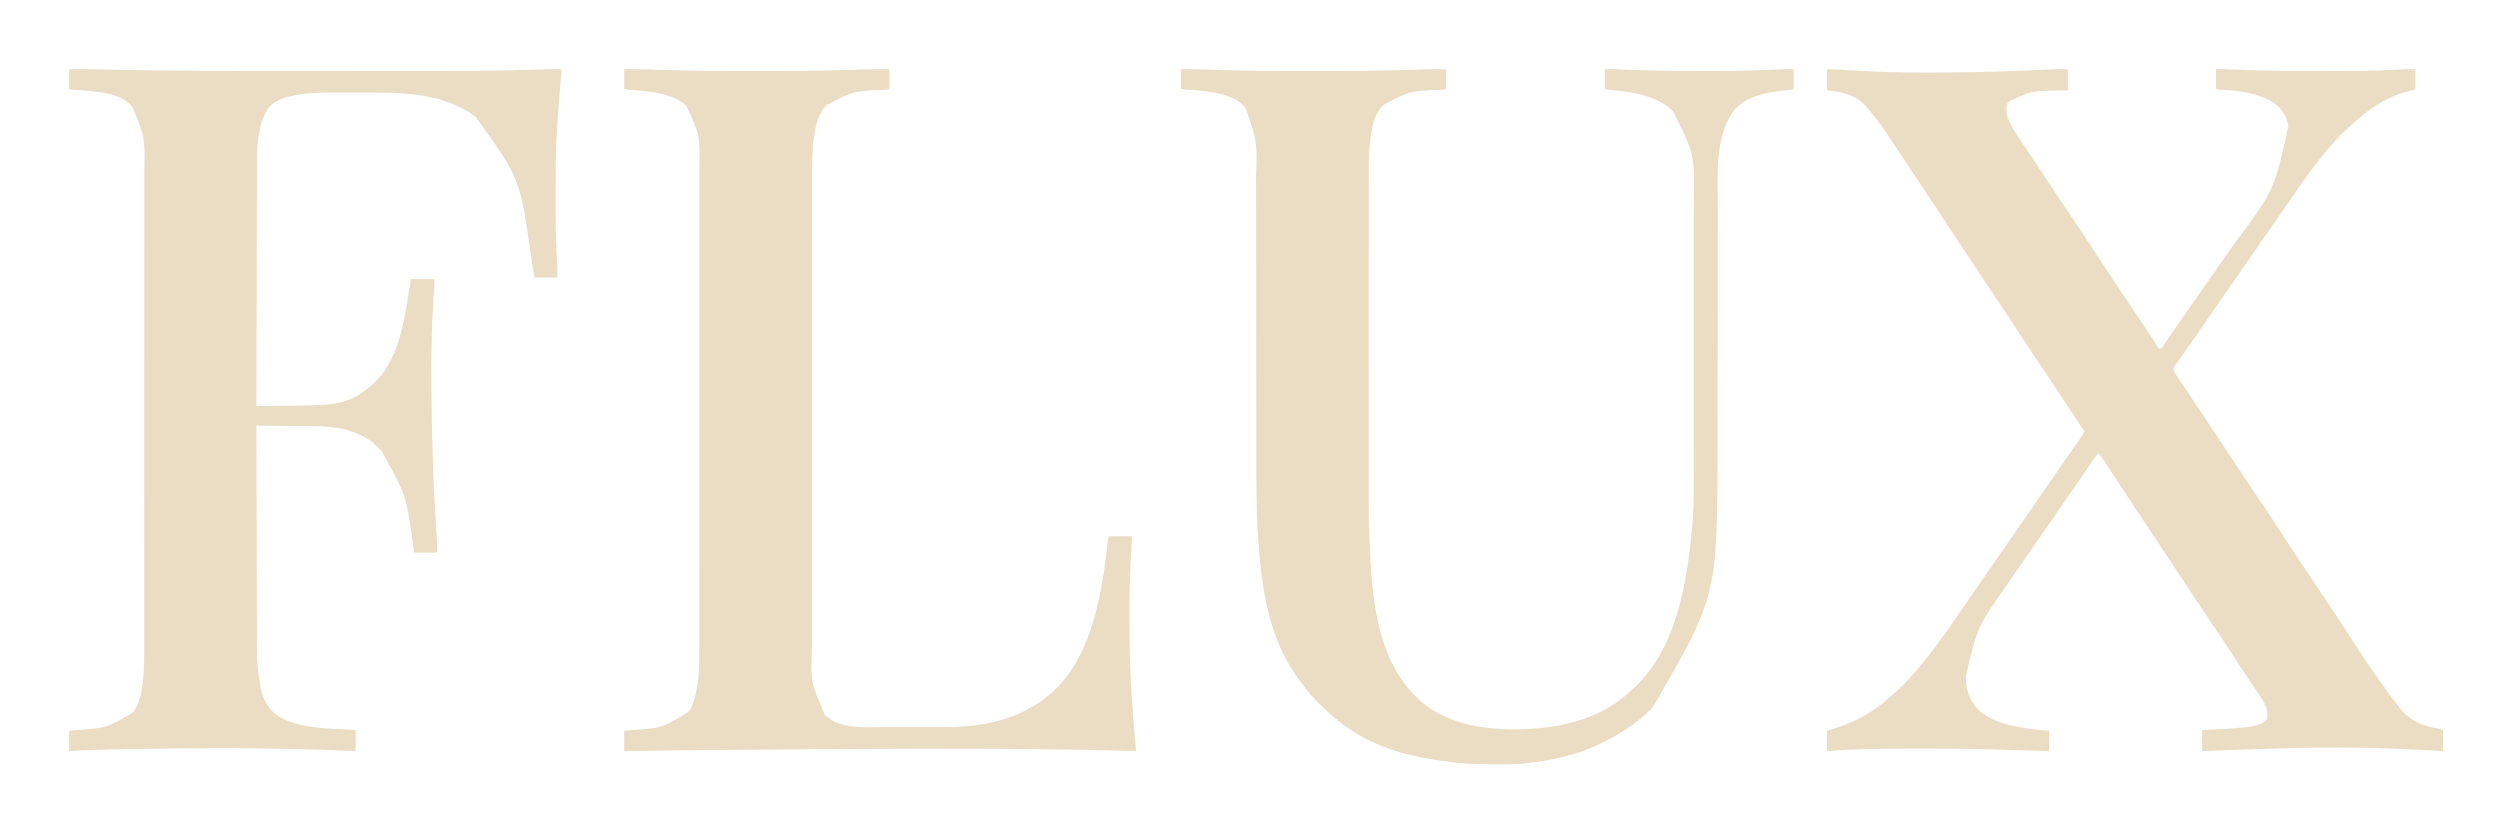 <svg version="1.1" xmlns="http://www.w3.org/2000/svg" width="3072px" height="1024px" transform="rotate(0) scale(1, 1)">
<path d="M0 0 C11.94 0.43 23.85 0.89 35.76 1.74 C74.08 4.4 112.6 4.3 151 4 C152.15 3.99 153.3 3.98 154.48 3.97 C189.14 3.7 223.71 2.77 258.33 1.02 C270.9 0.38 283.41 -0.18 296 0 C296 8.58 296 17.16 296 26 C292.04 26.1 288.08 26.21 284 26.31 C251.5 26.54 251.5 26.54 223 40 C219.82 44.84 220.37 50.45 221 56 C224.7 68.81 233.04 80.28 240.41 91.21 C242.61 94.46 244.8 97.72 246.98 100.99 C247.69 102.05 247.69 102.05 248.42 103.14 C252.22 108.82 255.99 114.52 259.74 120.23 C260.32 121.12 260.9 122 261.5 122.92 C262.7 124.74 263.9 126.57 265.11 128.4 C275.63 144.42 286.26 160.37 297 176.25 C305.24 188.43 313.45 200.63 321.5 212.94 C321.91 213.56 322.32 214.19 322.74 214.83 C324.44 217.43 326.13 220.02 327.83 222.62 C333.87 231.86 339.93 241.09 346 250.31 C346.91 251.7 346.91 251.7 347.84 253.11 C357.82 268.26 367.93 283.32 378.09 298.35 C385.55 309.37 392.97 320.42 400.25 331.56 C400.94 332.62 401.63 333.68 402.34 334.77 C406.85 341.7 406.85 341.7 408 344 C411.39 342.87 411.75 342.31 413.64 339.45 C414.15 338.7 414.65 337.95 415.17 337.17 C415.71 336.35 416.26 335.53 416.81 334.69 C417.99 332.94 419.17 331.18 420.34 329.43 C420.95 328.53 421.56 327.63 422.18 326.69 C425.01 322.51 427.91 318.38 430.81 314.25 C431.99 312.58 433.16 310.91 434.33 309.23 C434.93 308.38 435.52 307.53 436.14 306.66 C439.44 301.95 442.72 297.22 446 292.5 C451.55 284.51 457.13 276.53 462.71 268.56 C467.15 262.22 471.58 255.86 476 249.5 C480.99 242.32 485.99 235.16 491 228 C492.73 225.53 494.46 223.05 496.2 220.58 C497.43 218.81 498.67 217.05 499.91 215.28 C549.62 148.78 549.62 148.78 567 70 C564.71 58.1 559.65 49.17 549.93 41.91 C530.12 29.01 506.23 26.35 483.13 25.25 C480 25 480 25 478 24 C478 16.08 478 8.16 478 0 C484.72 -0.07 491.38 -0.08 498.09 0.3 C532.49 2.23 566.96 2.19 601.4 2.19 C606.63 2.19 611.85 2.19 617.08 2.21 C644.1 2.28 671.07 2.25 698.05 0.7 C698.85 0.66 699.65 0.61 700.47 0.56 C702.55 0.44 704.64 0.31 706.73 0.18 C712.15 -0.05 717.58 0 723 0 C723 8.25 723 16.5 723 25 C720.24 25.66 717.47 26.32 714.62 27 C693.86 32.31 675.71 42.75 659 56 C658.03 56.77 657.06 57.53 656.06 58.32 C651.34 62.11 646.86 65.98 642.66 70.34 C640.93 72.07 639.12 73.62 637.25 75.19 C632.18 79.56 627.78 84.54 623.33 89.52 C622.13 90.86 620.91 92.18 619.68 93.5 C613.87 99.82 608.58 106.47 603.35 113.26 C602.1 114.87 600.83 116.48 599.57 118.08 C592.67 126.89 586.29 136.03 579.92 145.23 C577.93 148.1 575.93 150.97 573.93 153.84 C567.66 162.83 561.41 171.84 555.21 180.88 C547.83 191.63 540.35 202.32 532.9 213.02 C525.93 223.02 518.97 233.02 512.08 243.08 C507.83 249.28 503.5 255.43 499.19 261.59 C495.64 266.64 492.12 271.72 488.62 276.81 C480.78 288.26 472.83 299.63 464.9 311.02 C454.45 326 454.45 326 444.11 341.05 C441.53 344.83 438.88 348.55 436.18 352.25 C435.53 353.15 434.88 354.05 434.21 354.98 C432.93 356.75 431.63 358.51 430.33 360.26 C429.75 361.07 429.17 361.87 428.58 362.7 C428.06 363.41 427.53 364.12 427 364.85 C425.68 367.68 426.19 369.02 427 372 C428.01 374.02 428.01 374.02 429.33 375.94 C430.07 377.06 430.07 377.06 430.82 378.2 C431.36 379.01 431.9 379.81 432.46 380.64 C433.02 381.49 433.59 382.35 434.17 383.23 C436.04 386.05 437.93 388.87 439.81 391.69 C441.13 393.67 442.45 395.66 443.77 397.65 C447.18 402.78 450.6 407.91 454.02 413.03 C457.06 417.59 460.1 422.15 463.14 426.71 C466.58 431.87 470.03 437.04 473.48 442.2 C481.85 454.75 490.15 467.33 498.44 479.94 C508.23 494.84 518.13 509.67 528.12 524.44 C535.99 536.06 543.83 547.69 551.5 559.44 C551.86 559.99 552.22 560.55 552.6 561.12 C554.11 563.44 555.63 565.77 557.14 568.09 C563.03 577.12 568.95 586.12 574.88 595.12 C575.49 596.06 576.1 596.99 576.73 597.95 C586.1 612.17 595.58 626.33 605.12 640.44 C614.9 654.89 624.57 669.39 634.09 684.01 C663.8 730.38 663.8 730.38 696 775 C696.71 775.93 697.43 776.85 698.16 777.8 C700.07 780.24 702.02 782.63 704 785 C704.77 785.93 705.53 786.85 706.32 787.8 C718.63 802.06 733.64 807.43 751.8 810.42 C755 811 755 811 757 812 C757 820.58 757 829.16 757 838 C754.89 837.88 752.78 837.76 750.61 837.63 C710.37 835.35 670.13 833.5 629.81 833.5 C628.94 833.5 628.06 833.5 627.16 833.5 C571.76 833.54 516.35 835.92 461 838 C461 829.42 461 820.84 461 812 C463.61 811.89 466.22 811.78 468.91 811.67 C491.9 810.73 491.9 810.73 514.81 808.62 C516.16 808.47 516.16 808.47 517.53 808.32 C525.32 807.28 534 805.36 540 800 C542.67 792 540.5 785.37 537 778 C535.15 774.76 533.09 771.69 530.98 768.61 C530.4 767.75 529.82 766.89 529.23 766.01 C528 764.19 526.77 762.37 525.54 760.56 C522.94 756.75 520.37 752.93 517.8 749.1 C516.58 747.29 515.36 745.48 514.13 743.67 C509.99 737.54 506 731.33 502.06 725.06 C494.83 713.55 487.17 702.34 479.55 691.08 C470.08 677.1 460.71 663.05 451.44 648.94 C442.01 634.59 432.54 620.27 423 606 C411.91 589.41 400.91 572.76 389.94 556.09 C384.68 548.09 379.41 540.1 374.09 532.14 C369.59 525.4 365.12 518.64 360.66 511.86 C360.04 510.92 359.42 509.97 358.77 509 C356.22 505.11 353.66 501.23 351.11 497.34 C349.21 494.45 347.31 491.56 345.41 488.68 C344.84 487.81 344.27 486.94 343.68 486.04 C340.55 481.29 337.34 476.61 334 472 C330 475.61 327.23 479.87 324.25 484.31 C323.09 486.02 321.93 487.73 320.77 489.45 C320.16 490.35 319.55 491.25 318.92 492.18 C315.61 497.04 312.24 501.86 308.88 506.69 C302.55 515.77 296.26 524.87 290 534 C283.74 543.13 277.45 552.23 271.12 561.31 C266.22 568.35 261.34 575.41 256.5 582.5 C251.66 589.59 246.78 596.65 241.88 603.69 C239.25 607.46 236.62 611.23 234 615 C233.51 615.71 233.02 616.41 232.51 617.14 C229.31 621.74 226.15 626.37 223 631 C222.34 631.96 221.69 632.93 221.01 633.92 C184.69 685.68 184.69 685.68 170.69 745.88 C170.7 747.32 170.7 747.32 170.7 748.8 C170.96 763.68 175.43 775.99 185.75 786.94 C208.2 807.52 244.25 810.3 273 813 C273 821.25 273 829.5 273 838 C271.28 837.94 269.55 837.89 267.78 837.83 C261.88 837.64 255.99 837.46 250.09 837.27 C246.54 837.16 242.99 837.04 239.44 836.93 C230.07 836.63 220.7 836.34 211.33 836.07 C208.98 836 206.62 835.93 204.27 835.86 C177.76 835.07 151.27 834.84 124.75 834.87 C119.43 834.88 114.12 834.87 108.8 834.87 C88.36 834.85 67.93 834.92 47.5 835.44 C46.34 835.47 46.34 835.47 45.15 835.5 C30.07 835.88 15.04 836.83 0 838 C0 829.75 0 821.5 0 813 C2.65 812.16 2.65 812.16 5.34 811.31 C18.47 807.1 30.98 802.77 43 796 C44.04 795.44 45.07 794.88 46.14 794.3 C58.2 787.55 68.91 779.41 79 770 C80.25 768.93 81.5 767.87 82.75 766.81 C91.8 758.92 100.27 750.18 108 741 C108.87 740.01 109.73 739.02 110.62 738 C118.51 728.98 125.83 719.6 133 710 C133.86 708.86 133.86 708.86 134.73 707.7 C142.27 697.64 149.53 687.42 156.59 677.02 C160.34 671.48 164.17 665.99 168 660.5 C172.87 653.52 177.71 646.53 182.5 639.5 C188.02 631.41 193.6 623.37 199.2 615.34 C202.98 609.9 206.76 604.46 210.5 599 C215.66 591.47 220.88 583.98 226.1 576.49 C230.35 570.38 234.58 564.27 238.78 558.13 C242.79 552.3 246.83 546.49 250.88 540.69 C255.78 533.65 260.66 526.59 265.5 519.5 C271.02 511.41 276.6 503.37 282.2 495.34 C286.41 489.29 290.6 483.24 294.76 477.16 C297.54 473.1 300.36 469.05 303.2 465.01 C303.93 463.97 304.66 462.92 305.41 461.85 C306.87 459.77 308.32 457.7 309.78 455.63 C310.45 454.68 311.11 453.74 311.79 452.76 C312.38 451.92 312.98 451.07 313.59 450.2 C315.15 447.97 315.15 447.97 316 445 C314.82 442.55 314.82 442.55 312.96 439.91 C312.25 438.84 311.54 437.77 310.81 436.67 C310 435.46 309.19 434.26 308.38 433.06 C307.52 431.78 306.67 430.5 305.82 429.23 C303.93 426.38 302.03 423.53 300.13 420.69 C296.82 415.75 293.56 410.77 290.3 405.8 C277.23 385.89 264.03 366.07 250.68 346.34 C243.8 336.19 237 326.01 230.51 315.61 C224.38 305.88 217.88 296.39 211.44 286.88 C201.21 271.77 191.08 256.62 181.06 241.38 C180.45 240.45 179.85 239.52 179.22 238.57 C178.61 237.65 178.01 236.73 177.39 235.78 C176.19 233.96 174.99 232.13 173.79 230.3 C173.2 229.42 172.62 228.53 172.02 227.62 C166.72 219.56 161.36 211.52 156 203.5 C147.45 190.7 138.96 177.86 130.5 165 C119.76 148.68 108.97 132.4 98.11 116.17 C95.17 111.76 92.24 107.35 89.31 102.93 C87.17 99.69 85.02 96.46 82.87 93.23 C81.86 91.69 80.84 90.16 79.83 88.62 C70.56 74.61 61.03 60.7 50 48 C49.27 47.14 48.54 46.27 47.78 45.38 C34.94 31.3 18.35 27.83 0 26 C0 17.42 0 8.84 0 0 Z " fill="#ebdcc4" transform="translate(2245,85)"/>
<path d="M0 0 C13.01 -0.11 26.01 -0.07 39.01 0.3 C59.99 0.89 80.97 1.25 101.95 1.52 C103.2 1.54 103.2 1.54 104.47 1.56 C145.35 2.09 186.22 2.16 227.1 2.17 C233.13 2.17 239.16 2.17 245.19 2.17 C265.32 2.18 285.45 2.19 305.58 2.19 C307.18 2.19 307.18 2.19 308.81 2.19 C310.42 2.19 310.42 2.19 312.05 2.19 C329.41 2.18 346.77 2.19 364.13 2.21 C382.21 2.22 400.28 2.23 418.36 2.23 C428.41 2.23 438.46 2.23 448.51 2.24 C491.91 2.29 535.23 1.91 578.6 0.3 C587.41 -0.01 596.19 -0.11 605 0 C604.91 1.04 604.83 2.09 604.74 3.16 C603.26 20.86 601.85 38.56 600.57 56.27 C600.44 58.01 600.31 59.76 600.19 61.5 C598.63 82.74 597.84 103.92 597.83 125.22 C597.83 127.5 597.83 129.77 597.82 132.05 C597.82 136.79 597.81 141.54 597.81 146.29 C597.81 151.07 597.81 155.85 597.79 160.63 C597.72 185.25 597.75 209.8 599.3 234.38 C599.37 235.47 599.37 235.47 599.44 236.57 C599.56 238.46 599.69 240.35 599.82 242.24 C600.04 246.82 600 251.41 600 256 C590.76 256 581.52 256 572 256 C570.77 249.85 569.6 243.78 568.7 237.58 C568.47 236 568.23 234.41 568 232.83 C567.81 231.6 567.81 231.6 567.63 230.35 C554.1 134.31 554.1 134.31 499.21 58.29 C464.59 33.12 421.91 28.85 380.3 28.83 C378.1 28.83 375.9 28.83 373.7 28.82 C369.11 28.82 364.51 28.81 359.91 28.81 C354.07 28.81 348.23 28.8 342.39 28.78 C337.85 28.77 333.31 28.77 328.77 28.77 C326.62 28.77 324.47 28.77 322.32 28.76 C305.95 28.7 289.44 29.02 273.44 32.88 C272.33 33.14 272.33 33.14 271.19 33.4 C259.58 36.22 249.3 40.26 242.69 50.81 C229.23 75.57 230.69 105.49 230.68 132.88 C230.68 136.67 230.66 140.45 230.65 144.24 C230.63 150.77 230.61 157.31 230.6 163.84 C230.59 173.29 230.56 182.74 230.54 192.18 C230.49 207.52 230.45 222.85 230.42 238.18 C230.39 253.06 230.36 267.94 230.32 282.82 C230.31 283.74 230.31 284.66 230.31 285.6 C230.3 290.22 230.29 294.84 230.27 299.45 C230.17 337.63 230.08 375.82 230 414 C239.08 413.89 248.15 413.78 257.23 413.66 C261.45 413.61 265.66 413.55 269.88 413.5 C273.97 413.45 278.05 413.4 282.14 413.35 C283.68 413.33 285.22 413.31 286.76 413.29 C295.1 413.2 303.42 412.98 311.75 412.53 C312.5 412.49 313.24 412.45 314.01 412.41 C319.39 412.1 324.57 411.47 329.81 410.25 C330.6 410.07 331.39 409.9 332.2 409.72 C349.01 405.78 361.59 397.89 374 386 C374.64 385.41 375.27 384.83 375.93 384.23 C408.15 353.72 412.76 299.26 420 258 C429.57 258 439.14 258 449 258 C448.8 261.57 448.59 265.15 448.38 268.83 C445.81 313.12 445.81 313.12 444.96 357.46 C444.96 358.28 444.96 359.1 444.96 359.95 C444.97 378.51 445.13 397.07 445.38 415.62 C445.39 416.87 445.39 416.87 445.41 418.15 C446.02 465.43 447.54 512.61 450.68 559.8 C450.77 561.14 450.85 562.47 450.94 563.8 C451.1 566.25 451.27 568.7 451.44 571.15 C451.95 578.82 452 586.28 452 594 C442.76 594 433.52 594 424 594 C423.59 591.36 423.18 588.73 422.75 586.01 C414.42 524.35 414.42 524.35 385 471 C384.33 470.17 383.65 469.35 382.96 468.5 C371.91 455.32 357.13 447.74 340.75 443.25 C340.04 443.05 339.32 442.85 338.59 442.65 C324 438.92 308.93 438.68 293.96 438.59 C292.11 438.57 290.25 438.55 288.39 438.53 C283.56 438.48 278.73 438.44 273.89 438.4 C268.94 438.36 263.98 438.31 259.03 438.26 C249.35 438.16 239.68 438.08 230 438 C230.08 474.17 230.17 510.34 230.28 546.51 C230.29 550.79 230.31 555.07 230.32 559.36 C230.32 560.21 230.32 561.06 230.32 561.94 C230.36 575.69 230.4 589.45 230.43 603.2 C230.46 617.34 230.5 631.48 230.54 645.62 C230.57 654.33 230.59 663.04 230.61 671.75 C230.62 677.74 230.64 683.73 230.66 689.72 C230.67 693.16 230.68 696.61 230.68 700.05 C230.6 730.02 230.6 730.02 235.19 759.56 C235.4 760.46 235.61 761.36 235.83 762.29 C239.49 776.83 245.89 788.52 258.97 796.37 C286.46 811.16 321.65 810.06 352 812 C352 820.58 352 829.16 352 838 C349.15 837.87 346.31 837.73 343.38 837.6 C253.39 833.55 162.98 833.93 72.94 835.44 C71.18 835.47 71.18 835.47 69.38 835.5 C56.59 835.72 43.81 836.08 31.03 836.5 C29.78 836.54 28.54 836.58 27.26 836.62 C18.16 836.93 9.08 837.4 0 838 C0 829.75 0 821.5 0 813 C2.31 812.76 4.61 812.52 6.99 812.27 C45.85 809.62 45.85 809.62 78.25 790.69 C87.38 779.28 89.52 762.11 91 748 C91.08 747.24 91.17 746.47 91.25 745.68 C92.37 733.66 92.15 721.6 92.14 709.54 C92.14 706.93 92.15 704.33 92.15 701.72 C92.16 695.32 92.16 688.92 92.16 682.52 C92.16 674.84 92.17 667.17 92.17 659.5 C92.19 640.96 92.2 622.42 92.2 603.88 C92.2 595.1 92.21 586.32 92.21 577.54 C92.22 547.46 92.23 517.37 92.24 487.29 C92.24 485.4 92.24 483.52 92.24 481.63 C92.24 479.74 92.24 477.85 92.24 475.96 C92.24 472.16 92.24 468.37 92.24 464.57 C92.24 463.63 92.24 462.69 92.24 461.72 C92.24 431.24 92.26 400.76 92.28 370.28 C92.31 338.01 92.32 305.75 92.32 273.48 C92.32 269.94 92.32 266.39 92.32 262.84 C92.32 261.97 92.32 261.1 92.32 260.2 C92.32 246.19 92.34 232.18 92.35 218.17 C92.36 204.07 92.37 189.97 92.36 175.87 C92.36 167.51 92.36 159.15 92.38 150.79 C92.39 145.18 92.38 139.58 92.37 133.97 C92.37 130.79 92.37 127.61 92.38 124.43 C93.12 83.73 93.12 83.73 78 47 C77.27 46.04 77.27 46.04 76.52 45.06 C62.39 28.9 33.48 27.25 13.5 25.88 C12.29 25.8 11.07 25.72 9.83 25.65 C8.13 25.54 8.13 25.54 6.41 25.43 C5.39 25.37 4.37 25.31 3.32 25.25 C1 25 1 25 0 24 C-0.09 22.22 -0.11 20.44 -0.1 18.65 C-0.09 17.57 -0.09 16.49 -0.09 15.38 C-0.08 14.24 -0.07 13.11 -0.06 11.94 C-0.06 10.8 -0.05 9.66 -0.05 8.48 C-0.04 5.65 -0.02 2.83 0 0 Z " fill="#ebdcc4" transform="translate(85,85)"/>
<path d="M0 0 C10.43 -0.09 20.82 0.05 31.24 0.43 C32.45 0.47 33.67 0.52 34.92 0.56 C36.81 0.63 36.81 0.63 38.73 0.7 C76.93 2.07 115.1 2.31 153.32 2.26 C159.14 2.25 164.97 2.25 170.79 2.26 C208.93 2.31 247.01 2.01 285.13 0.7 C287.76 0.61 290.39 0.52 293.02 0.43 C294.25 0.39 295.48 0.34 296.74 0.3 C306.5 -0.02 316.24 -0.08 326 0 C326 7.92 326 15.84 326 24 C323.47 25.27 321.5 25.24 318.67 25.39 C281.18 26.92 281.18 26.92 249 44 C248.43 44.57 247.86 45.13 247.27 45.72 C237.82 55.96 235.28 69.88 233.31 83.25 C233.19 84.05 233.07 84.84 232.95 85.66 C230.92 100.59 230.85 115.71 230.87 130.74 C230.86 132.56 230.86 134.38 230.86 136.19 C230.85 141.14 230.85 146.08 230.85 151.02 C230.85 156.37 230.85 161.73 230.84 167.08 C230.84 177.55 230.83 188.02 230.83 198.5 C230.83 207.03 230.83 215.56 230.83 224.1 C230.82 248.38 230.81 272.66 230.81 296.94 C230.81 298.25 230.81 299.55 230.81 300.9 C230.81 302.86 230.81 302.86 230.81 304.87 C230.82 325.99 230.81 347.12 230.79 368.25 C230.78 390.03 230.77 411.81 230.77 433.59 C230.77 445.78 230.77 457.98 230.76 470.17 C230.75 480.57 230.75 490.96 230.75 501.36 C230.76 506.64 230.76 511.93 230.75 517.21 C230.71 538.89 231 560.53 231.93 582.19 C231.97 583.16 232.01 584.13 232.06 585.12 C234.75 646.6 240.27 718.54 284 766 C284.86 766.94 285.72 767.89 286.61 768.86 C316.78 800.46 360.22 810.18 402.53 811.18 C457.66 811.98 513.79 801.92 554.58 762.37 C555.82 761.17 557.09 760 558.36 758.84 C607.33 712.63 620.85 636.95 627.25 573.19 C627.33 572.36 627.42 571.53 627.5 570.68 C627.74 568.26 627.97 565.84 628.2 563.42 C628.27 562.73 628.34 562.05 628.4 561.35 C629.7 547.14 630.15 532.95 630.14 518.69 C630.14 517.03 630.15 515.37 630.15 513.71 C630.16 509.2 630.16 504.69 630.16 500.18 C630.16 495.29 630.17 490.41 630.18 485.52 C630.19 474.87 630.2 464.21 630.2 453.55 C630.2 446.88 630.21 440.21 630.21 433.54 C630.22 415.03 630.23 396.51 630.24 378 C630.24 376.23 630.24 376.23 630.24 374.42 C630.24 373.23 630.24 372.05 630.24 370.83 C630.24 368.43 630.24 366.03 630.24 363.63 C630.24 361.84 630.24 361.84 630.24 360.02 C630.24 340.75 630.26 321.48 630.29 302.21 C630.31 282.37 630.32 262.53 630.32 242.69 C630.32 231.57 630.33 220.45 630.35 209.34 C630.36 199.87 630.37 190.4 630.36 180.93 C630.36 176.11 630.36 171.29 630.37 166.47 C631.47 104.92 631.47 104.92 604.8 51.61 C585.09 32.42 554.77 27.67 528.49 25.59 C522.09 25.09 522.09 25.09 521 24 C520.91 22.22 520.89 20.44 520.9 18.65 C520.91 17.57 520.91 16.49 520.91 15.38 C520.92 14.24 520.93 13.11 520.94 11.94 C520.94 10.8 520.95 9.66 520.95 8.48 C520.96 5.65 520.98 2.83 521 0 C529.31 -0.12 537.57 0.03 545.88 0.44 C577.15 1.94 608.38 2.23 639.69 2.25 C643 2.25 646.32 2.26 649.64 2.27 C674.83 2.32 699.94 1.97 725.09 0.7 C726.88 0.61 728.67 0.52 730.46 0.43 C731.72 0.37 731.72 0.37 733 0.3 C739.67 -0.02 746.32 -0.11 753 0 C753.03 3.98 753.05 7.96 753.06 11.94 C753.07 13.07 753.08 14.21 753.09 15.38 C753.09 16.46 753.09 17.54 753.1 18.65 C753.1 19.65 753.11 20.65 753.11 21.68 C753 24 753 24 752 25 C750.3 25.24 748.59 25.42 746.88 25.58 C723.37 27.9 695.92 31.46 679.67 50.77 C655.01 83.92 659.85 134.34 659.84 173.4 C659.84 178.17 659.83 182.94 659.83 187.72 C659.82 195.98 659.81 204.23 659.8 212.49 C659.79 225.6 659.77 238.7 659.75 251.8 C659.74 256.31 659.73 260.81 659.73 265.31 C659.72 266.44 659.72 267.56 659.72 268.72 C659.7 281.5 659.68 294.27 659.66 307.05 C659.66 308.21 659.66 309.38 659.66 310.58 C659.63 329.41 659.61 348.24 659.6 367.07 C659.58 386.5 659.55 405.93 659.51 425.36 C659.49 436.23 659.47 447.1 659.47 457.96 C659.43 647.18 659.43 647.18 580 784 C579.41 784.6 578.82 785.2 578.21 785.83 C559.83 804.44 536.68 819.09 513 830 C512.29 830.33 511.58 830.66 510.84 831 C483.25 843.67 453.09 849.91 423 853 C422.09 853.1 421.17 853.19 420.23 853.29 C409.28 854.3 398.3 854.2 387.31 854.19 C385.74 854.19 385.74 854.19 384.14 854.19 C368.33 854.16 352.71 853.85 337 852 C335.9 851.88 334.81 851.75 333.68 851.63 C285.53 846.05 238.22 834.88 199 805 C198.12 804.33 197.24 803.67 196.34 802.98 C178.37 788.98 161.42 772.41 148 754 C147.16 752.87 146.31 751.75 145.46 750.62 C107.43 699.37 99.33 637.94 95 576 C94.93 575.03 94.86 574.05 94.79 573.05 C92.67 541.26 92.85 509.25 92.84 477.4 C92.84 472.34 92.83 467.27 92.83 462.21 C92.82 453.47 92.81 444.74 92.8 436.01 C92.79 422.19 92.77 408.36 92.75 394.54 C92.74 389.78 92.73 385.03 92.73 380.27 C92.72 379.08 92.72 377.89 92.72 376.67 C92.7 363.23 92.68 349.8 92.66 336.36 C92.66 335.14 92.66 333.91 92.66 332.65 C92.63 312.75 92.61 292.86 92.6 272.96 C92.58 252.44 92.55 231.92 92.51 211.4 C92.49 198.79 92.47 186.18 92.47 173.57 C92.47 164.93 92.46 156.29 92.43 147.66 C92.42 142.69 92.42 137.72 92.42 132.76 C93.91 89.23 93.91 89.23 80 49 C79.59 48.35 79.18 47.7 78.76 47.04 C68.46 33.13 47.68 29.82 31.7 27.29 C23.99 26.24 16.26 25.68 8.49 25.34 C5.44 25.2 2.92 24.97 0 24 C0 16.08 0 8.16 0 0 Z " fill="#ebdcc4" transform="translate(1451,85)"/>
<path d="M0 0 C10.43 -0.09 20.82 0.05 31.24 0.43 C32.45 0.47 33.67 0.52 34.92 0.56 C36.81 0.63 36.81 0.63 38.73 0.7 C76.93 2.07 115.1 2.31 153.32 2.26 C159.14 2.25 164.97 2.25 170.79 2.26 C208.93 2.31 247.01 2.01 285.13 0.7 C287.76 0.61 290.39 0.52 293.02 0.43 C294.25 0.39 295.48 0.34 296.74 0.3 C306.5 -0.02 316.24 -0.08 326 0 C326 7.92 326 15.84 326 24 C323.47 25.27 321.5 25.24 318.67 25.39 C281.18 26.92 281.18 26.92 249 44 C248.43 44.57 247.86 45.13 247.27 45.72 C237.82 55.96 235.28 69.88 233.31 83.25 C233.19 84.05 233.07 84.84 232.95 85.66 C230.61 102.82 230.85 120.2 230.87 137.48 C230.86 140.03 230.86 142.58 230.86 145.13 C230.85 150.65 230.85 156.16 230.85 161.68 C230.86 169.88 230.85 178.08 230.85 186.29 C230.84 201.79 230.83 217.3 230.83 232.81 C230.83 244.79 230.83 256.77 230.83 268.76 C230.83 272.21 230.83 275.67 230.82 279.13 C230.82 279.99 230.82 280.85 230.82 281.73 C230.82 305.89 230.81 330.05 230.81 354.2 C230.81 355.11 230.81 356.02 230.81 356.96 C230.81 361.57 230.81 366.18 230.81 370.79 C230.81 371.71 230.81 372.62 230.81 373.56 C230.81 375.42 230.81 377.27 230.81 379.12 C230.82 407.91 230.81 436.7 230.79 465.49 C230.78 497.88 230.77 530.27 230.77 562.66 C230.77 566.12 230.77 569.58 230.77 573.04 C230.77 573.89 230.77 574.74 230.77 575.62 C230.77 589.28 230.77 602.93 230.76 616.59 C230.75 630.33 230.75 644.08 230.75 657.83 C230.76 665.97 230.76 674.12 230.75 682.26 C230.74 688.38 230.74 694.49 230.75 700.6 C230.75 703.05 230.75 705.5 230.74 707.95 C228.97 752.67 228.97 752.67 246 792 C246 792.66 246 793.32 246 794 C246.52 794.23 247.03 794.45 247.56 794.69 C250 796 250 796 252.94 798.38 C270.4 810.8 299.12 808.46 319.29 808.4 C322.74 808.4 326.19 808.4 329.65 808.41 C335.44 808.41 341.23 808.41 347.03 808.39 C353.66 808.37 360.28 808.38 366.91 808.4 C372.67 808.41 378.44 808.41 384.2 808.4 C387.61 808.4 391.02 808.4 394.43 808.41 C445.78 808.51 493.05 797.37 531 761 C576.87 714.66 587.55 639.86 594.57 577.89 C595 575 595 575 596 574 C598.07 573.91 600.15 573.89 602.22 573.9 C603.48 573.91 604.74 573.91 606.04 573.91 C607.38 573.92 608.72 573.93 610.06 573.94 C611.41 573.94 612.75 573.95 614.1 573.95 C617.4 573.96 620.7 573.98 624 574 C623.94 575.02 623.89 576.05 623.83 577.1 C623.19 589.07 622.58 601.03 622 613 C621.94 614.3 621.87 615.6 621.81 616.94 C620.57 643.27 620.82 669.65 621 696 C621.01 697.03 621.01 698.06 621.02 699.12 C621.31 745.53 624.7 791.8 629 838 C628.22 837.97 627.45 837.95 626.64 837.92 C598.53 837.03 570.41 836.44 542.29 836.03 C539.96 836 537.63 835.96 535.3 835.93 C436.26 834.48 337.17 834.49 74.89 836.9 C66.82 837.02 58.76 837.14 50.69 837.25 C33.79 837.5 16.9 837.75 0 838 C0 829.75 0 821.5 0 813 C2.31 812.76 4.61 812.52 6.99 812.27 C46.97 809.71 46.97 809.71 79.44 789.3 C84.16 782.35 86.32 774.46 88.19 766.38 C88.34 765.71 88.5 765.05 88.66 764.37 C92.3 747.3 92.29 730.04 92.26 712.66 C92.26 710.02 92.27 707.38 92.27 704.73 C92.28 699.02 92.28 693.3 92.28 687.58 C92.27 679.08 92.28 670.57 92.29 662.07 C92.3 645.99 92.3 629.91 92.3 613.84 C92.3 601.42 92.3 589 92.31 576.58 C92.31 574.79 92.31 573 92.31 571.22 C92.31 568.52 92.31 565.83 92.31 563.13 C92.32 538.1 92.32 513.07 92.32 488.04 C92.32 486.62 92.32 486.62 92.32 485.18 C92.32 480.4 92.32 475.63 92.32 470.85 C92.32 469.9 92.32 468.95 92.32 467.97 C92.32 466.05 92.32 464.14 92.32 462.22 C92.31 432.37 92.32 402.53 92.34 372.69 C92.36 339.12 92.37 305.55 92.36 271.98 C92.36 268.39 92.36 264.81 92.36 261.22 C92.36 259.9 92.36 259.9 92.36 258.55 C92.36 245.27 92.37 231.98 92.38 218.7 C92.39 203.58 92.39 188.46 92.38 173.34 C92.37 164.89 92.37 156.44 92.39 148 C92.4 142.34 92.39 136.68 92.38 131.02 C92.38 127.8 92.38 124.59 92.39 121.38 C92.98 81.04 92.98 81.04 76.69 45.31 C70.14 39.68 64.35 35.9 56.06 33.31 C55.14 33.02 54.21 32.72 53.26 32.42 C39.15 28.05 25.27 26.61 10.56 25.65 C9.48 25.57 8.4 25.5 7.29 25.43 C6.31 25.37 5.34 25.31 4.34 25.25 C2 25 2 25 0 24 C0 16.08 0 8.16 0 0 Z " fill="#ebdcc4" transform="translate(767,85)"/>
</svg>